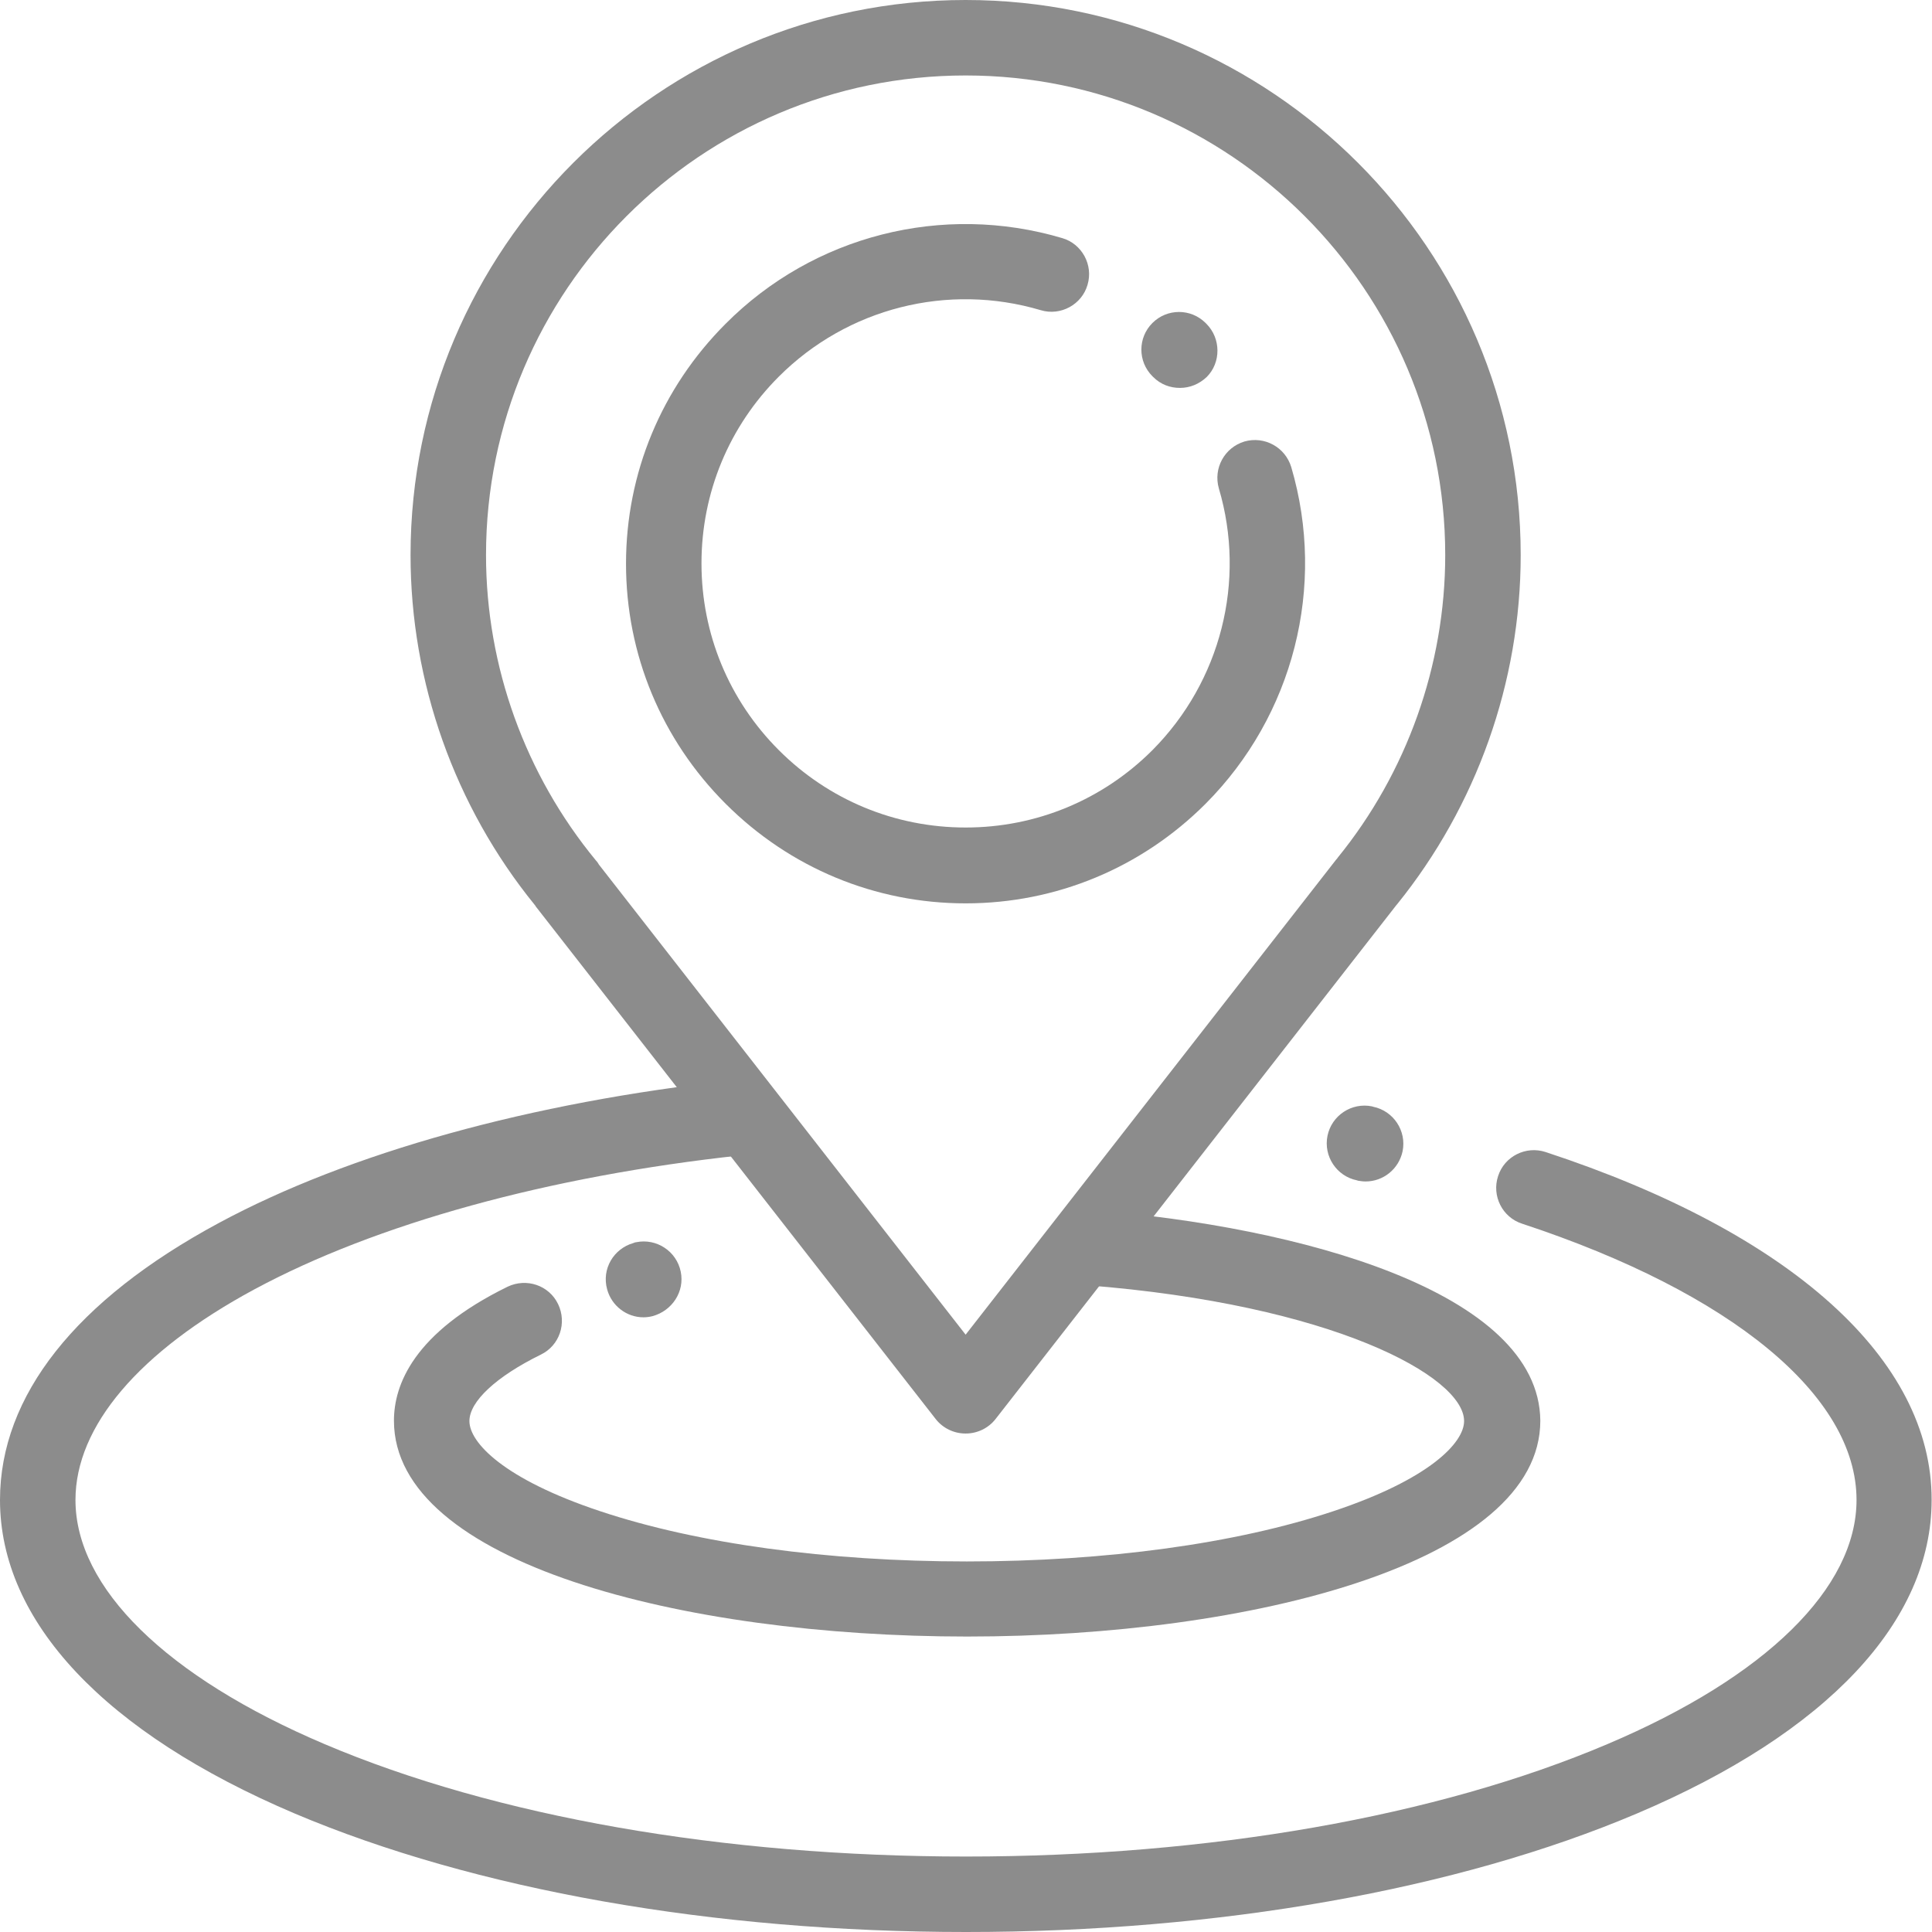 <?xml version="1.0" encoding="utf-8"?>
<!-- Generator: Adobe Illustrator 24.0.1, SVG Export Plug-In . SVG Version: 6.00 Build 0)  -->
<svg version="1.1" id="Capa_1" xmlns="http://www.w3.org/2000/svg" xmlns:xlink="http://www.w3.org/1999/xlink" x="0px" y="0px"
	 viewBox="0 0 512 512" style="enable-background:new 0 0 512 512;" xml:space="preserve">
<style type="text/css">
	.st0{fill:#8C8C8C;}
</style>
<g>
	<g>
		<path class="st0" d="M255.9,0c-81.1,0-147.1,66-147.1,147.1c0,33.7,11.7,66.6,32.9,92.7c0.2,0.2,0.3,0.5,0.5,0.7L248,376.1
			c1.9,2.4,4.8,3.8,7.9,3.8c3.1,0,6-1.4,7.9-3.8l106.3-136.3c0,0,0.1-0.1,0.1-0.1c21.1-26.1,32.8-58.9,32.8-92.6
			C403,66,337,0,255.9,0z M354.5,227.3c-0.1,0.2-0.2,0.3-0.4,0.5l-98.2,125.9l-97.2-124.6c-0.2-0.4-0.5-0.8-0.8-1.1
			c-18.7-22.7-29.1-51.4-29.1-80.9C128.8,77,185.8,20,255.9,20S383,77,383,147.1C383,176.3,372.8,204.8,354.5,227.3z"/>
	</g>
</g>
<g>
	<g>
		<path class="st0" d="M342.2,123.8c-1.6-5.3-7.1-8.3-12.4-6.8c-5.3,1.6-8.3,7.1-6.8,12.4c7.3,24.6,0.5,51.2-17.6,69.4
			c-13.2,13.2-30.8,20.5-49.5,20.5s-36.3-7.3-49.5-20.5c-13.2-13.2-20.5-30.8-20.5-49.5s7.3-36.3,20.5-49.5
			c18.2-18.2,44.8-24.9,69.4-17.6c5.3,1.6,10.9-1.5,12.4-6.7c1.6-5.3-1.5-10.9-6.7-12.4c-31.7-9.4-65.9-0.7-89.2,22.7
			c-17,17-26.4,39.6-26.4,63.6s9.4,46.6,26.4,63.6s39.6,26.4,63.6,26.4s46.6-9.4,63.6-26.4C342.8,189.6,351.5,155.4,342.2,123.8z"/>
	</g>
</g>
<g>
	<g>
		<path class="st0" d="M319.7,85.8l-0.2-0.2c-3.9-3.9-10.2-3.9-14.1,0c-3.9,3.9-3.9,10.2,0,14.1l0.2,0.2c2,2,4.5,2.9,7.1,2.9
			s5.1-1,7.1-2.9C323.6,96.1,323.6,89.7,319.7,85.8z"/>
	</g>
</g>
<g>
	<g>
		<path class="st0" d="M409.6,305.3c-5.2-1.7-10.9,1.1-12.6,6.4c-1.7,5.2,1.1,10.9,6.4,12.6c55.5,18.3,88.6,45.6,88.6,73.2
			c0,23.3-24,46.9-66,64.7C380.8,481.4,320.4,492,256,492s-124.8-10.6-170-29.8c-41.9-17.8-66-41.4-66-64.7
			c0-19.5,16.8-39.3,47.4-55.8c32.3-17.4,78-30,128.8-35.5c5.5-0.6,9.5-5.5,8.9-11c-0.6-5.5-5.5-9.5-11-8.9
			c-53.3,5.8-101.6,19.2-136.1,37.8C20.1,344.5,0,369.9,0,397.5c0,32.2,27.7,61.7,78.1,83.1C125.8,500.8,189,512,256,512
			s130.2-11.2,177.8-31.4c50.4-21.4,78.1-50.9,78.1-83.1C512,360.3,474.7,326.7,409.6,305.3z"/>
	</g>
</g>
<g>
	<g>
		<path class="st0" d="M363.9,293.3l-0.3-0.1c-5.4-1.1-10.7,2.4-11.8,7.8c-1.1,5.4,2.4,10.7,7.8,11.8l0.3,0.1c0.7,0.1,1.3,0.2,2,0.2
			c4.7,0,8.8-3.3,9.8-8C372.8,299.7,369.3,294.4,363.9,293.3z"/>
	</g>
</g>
<g>
	<g>
		<path class="st0" d="M180.4,337c-1.1-5.4-6.4-8.9-11.8-7.8c-0.2,0-0.5,0.1-0.7,0.2c-5.3,1.5-8.5,6.9-7,12.3
			c1.2,4.4,5.2,7.4,9.6,7.4c0.8,0,1.6-0.1,2.4-0.3C178.1,347.4,181.5,342.3,180.4,337z"/>
	</g>
</g>
<g>
	<g>
		<path class="st0" d="M289.4,320.7c-5.5-0.4-10.3,3.7-10.7,9.2c-0.4,5.5,3.7,10.3,9.2,10.7c65.3,5.1,100.1,24.2,100.1,36
			c0,5.7-9.1,15.4-34.7,23.9c-25.8,8.6-60.3,13.3-97.1,13.3s-71.3-4.7-97.1-13.3c-25.6-8.5-34.7-18.2-34.7-23.9
			c0-5.2,7.1-11.8,18.9-17.6c5-2.4,7-8.4,4.6-13.4s-8.4-7-13.4-4.6c-24.9,12.2-30.1,26-30.1,35.5c0,37.6,76.4,57.2,151.9,57.2
			s151.9-19.7,151.9-57.2C407.9,342.2,344,325,289.4,320.7z"/>
	</g>
</g>
</svg>
